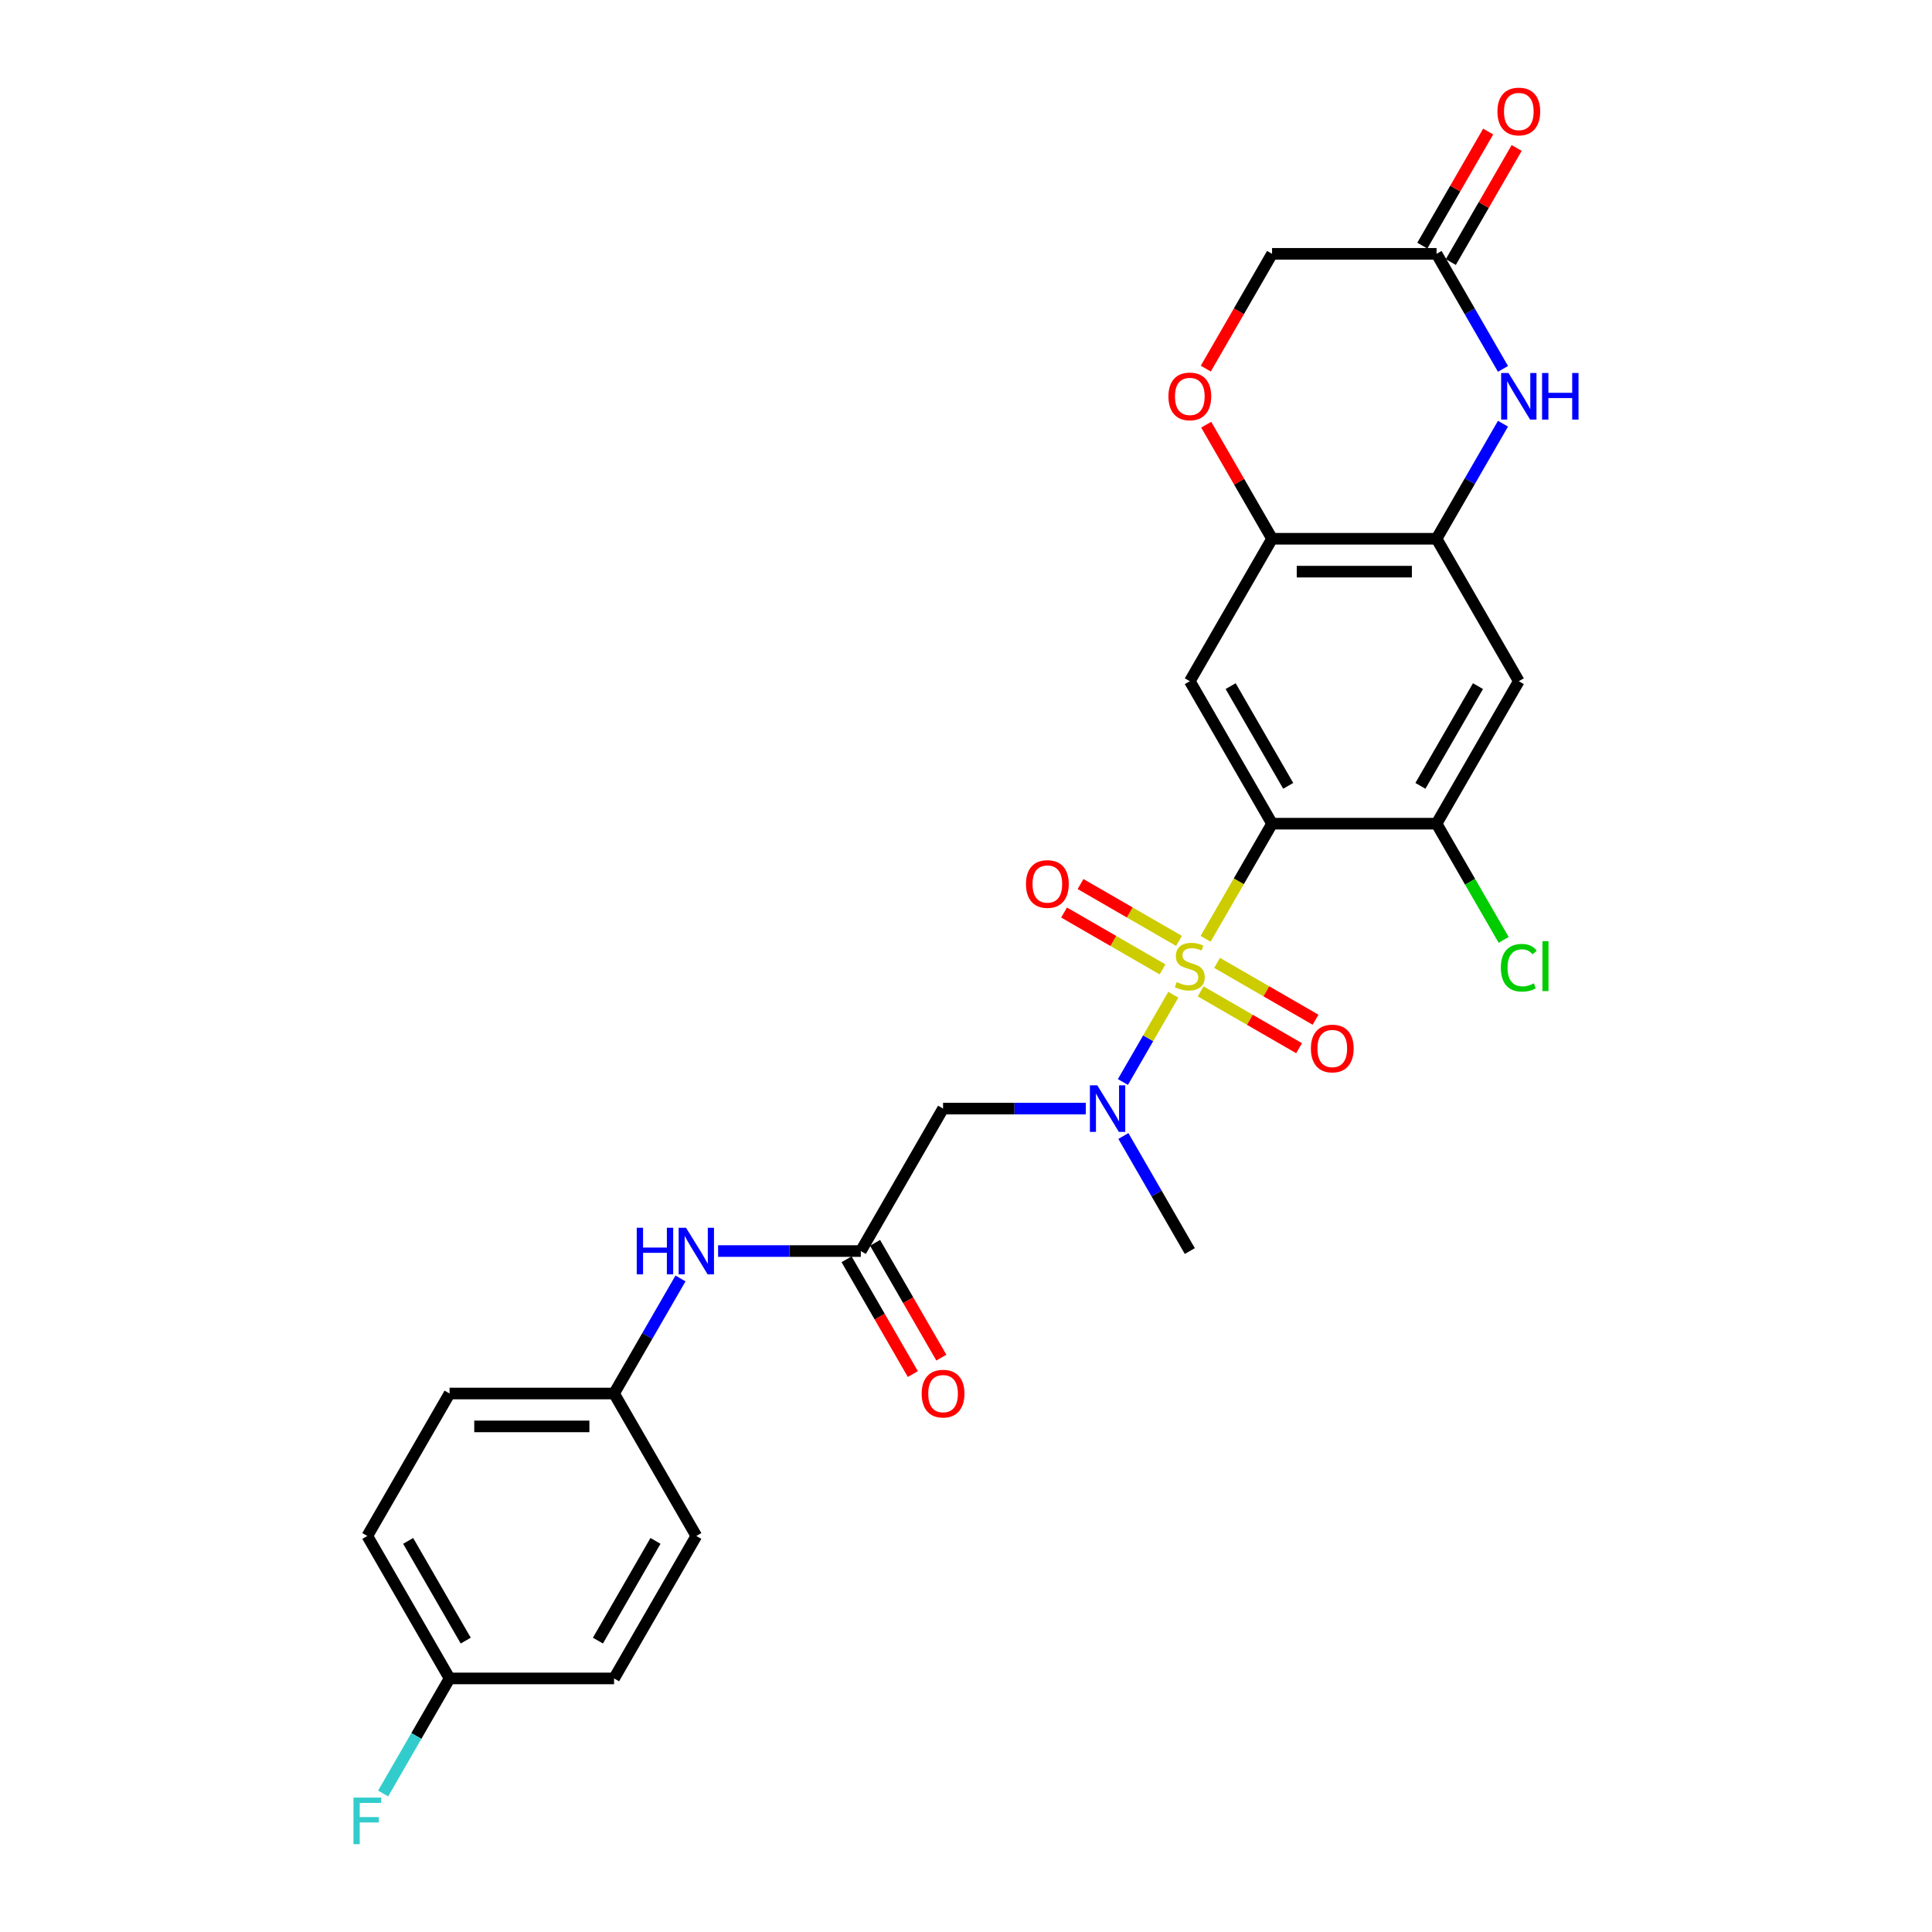 <?xml version='1.0' encoding='iso-8859-1'?>
<svg version='1.1' baseProfile='full'
              xmlns='http://www.w3.org/2000/svg'
                      xmlns:rdkit='http://www.rdkit.org/xml'
                      xmlns:xlink='http://www.w3.org/1999/xlink'
                  xml:space='preserve'
width='1000px' height='1000px' viewBox='0 0 1000 1000'>
<!-- END OF HEADER -->
<rect style='opacity:1.0;fill:#FFFFFF;stroke:none' width='1000' height='1000' x='0' y='0'> </rect>
<path class='bond-0' d='M 624.017,485.917 L 641.218,456.124' style='fill:none;fill-rule:evenodd;stroke:#CCCC00;stroke-width:6px;stroke-linecap:butt;stroke-linejoin:miter;stroke-opacity:1' />
<path class='bond-0' d='M 641.218,456.124 L 658.419,426.331' style='fill:none;fill-rule:evenodd;stroke:#000000;stroke-width:6px;stroke-linecap:butt;stroke-linejoin:miter;stroke-opacity:1' />
<path class='bond-1' d='M 607.303,514.866 L 594.261,537.457' style='fill:none;fill-rule:evenodd;stroke:#CCCC00;stroke-width:6px;stroke-linecap:butt;stroke-linejoin:miter;stroke-opacity:1' />
<path class='bond-1' d='M 594.261,537.457 L 581.218,560.047' style='fill:none;fill-rule:evenodd;stroke:#0000FF;stroke-width:6px;stroke-linecap:butt;stroke-linejoin:miter;stroke-opacity:1' />
<path class='bond-12' d='M 610.244,487.002 L 584.762,472.29' style='fill:none;fill-rule:evenodd;stroke:#CCCC00;stroke-width:6px;stroke-linecap:butt;stroke-linejoin:miter;stroke-opacity:1' />
<path class='bond-12' d='M 584.762,472.29 L 559.28,457.578' style='fill:none;fill-rule:evenodd;stroke:#FF0000;stroke-width:6px;stroke-linecap:butt;stroke-linejoin:miter;stroke-opacity:1' />
<path class='bond-12' d='M 601.73,501.749 L 576.248,487.037' style='fill:none;fill-rule:evenodd;stroke:#CCCC00;stroke-width:6px;stroke-linecap:butt;stroke-linejoin:miter;stroke-opacity:1' />
<path class='bond-12' d='M 576.248,487.037 L 550.766,472.325' style='fill:none;fill-rule:evenodd;stroke:#FF0000;stroke-width:6px;stroke-linecap:butt;stroke-linejoin:miter;stroke-opacity:1' />
<path class='bond-13' d='M 621.449,513.134 L 646.932,527.846' style='fill:none;fill-rule:evenodd;stroke:#CCCC00;stroke-width:6px;stroke-linecap:butt;stroke-linejoin:miter;stroke-opacity:1' />
<path class='bond-13' d='M 646.932,527.846 L 672.414,542.559' style='fill:none;fill-rule:evenodd;stroke:#FF0000;stroke-width:6px;stroke-linecap:butt;stroke-linejoin:miter;stroke-opacity:1' />
<path class='bond-13' d='M 629.964,498.387 L 655.446,513.099' style='fill:none;fill-rule:evenodd;stroke:#CCCC00;stroke-width:6px;stroke-linecap:butt;stroke-linejoin:miter;stroke-opacity:1' />
<path class='bond-13' d='M 655.446,513.099 L 680.928,527.811' style='fill:none;fill-rule:evenodd;stroke:#FF0000;stroke-width:6px;stroke-linecap:butt;stroke-linejoin:miter;stroke-opacity:1' />
<path class='bond-2' d='M 658.419,426.331 L 615.847,352.594' style='fill:none;fill-rule:evenodd;stroke:#000000;stroke-width:6px;stroke-linecap:butt;stroke-linejoin:miter;stroke-opacity:1' />
<path class='bond-2' d='M 666.78,406.756 L 636.98,355.141' style='fill:none;fill-rule:evenodd;stroke:#000000;stroke-width:6px;stroke-linecap:butt;stroke-linejoin:miter;stroke-opacity:1' />
<path class='bond-5' d='M 658.419,426.331 L 743.563,426.331' style='fill:none;fill-rule:evenodd;stroke:#000000;stroke-width:6px;stroke-linecap:butt;stroke-linejoin:miter;stroke-opacity:1' />
<path class='bond-6' d='M 562.002,573.805 L 525.066,573.805' style='fill:none;fill-rule:evenodd;stroke:#0000FF;stroke-width:6px;stroke-linecap:butt;stroke-linejoin:miter;stroke-opacity:1' />
<path class='bond-6' d='M 525.066,573.805 L 488.131,573.805' style='fill:none;fill-rule:evenodd;stroke:#000000;stroke-width:6px;stroke-linecap:butt;stroke-linejoin:miter;stroke-opacity:1' />
<path class='bond-26' d='M 581.465,587.99 L 598.656,617.766' style='fill:none;fill-rule:evenodd;stroke:#0000FF;stroke-width:6px;stroke-linecap:butt;stroke-linejoin:miter;stroke-opacity:1' />
<path class='bond-26' d='M 598.656,617.766 L 615.847,647.542' style='fill:none;fill-rule:evenodd;stroke:#000000;stroke-width:6px;stroke-linecap:butt;stroke-linejoin:miter;stroke-opacity:1' />
<path class='bond-7' d='M 615.847,352.594 L 658.419,278.858' style='fill:none;fill-rule:evenodd;stroke:#000000;stroke-width:6px;stroke-linecap:butt;stroke-linejoin:miter;stroke-opacity:1' />
<path class='bond-3' d='M 777.945,219.306 L 760.754,249.082' style='fill:none;fill-rule:evenodd;stroke:#0000FF;stroke-width:6px;stroke-linecap:butt;stroke-linejoin:miter;stroke-opacity:1' />
<path class='bond-3' d='M 760.754,249.082 L 743.563,278.858' style='fill:none;fill-rule:evenodd;stroke:#000000;stroke-width:6px;stroke-linecap:butt;stroke-linejoin:miter;stroke-opacity:1' />
<path class='bond-10' d='M 777.945,190.936 L 760.754,161.16' style='fill:none;fill-rule:evenodd;stroke:#0000FF;stroke-width:6px;stroke-linecap:butt;stroke-linejoin:miter;stroke-opacity:1' />
<path class='bond-10' d='M 760.754,161.16 L 743.563,131.384' style='fill:none;fill-rule:evenodd;stroke:#000000;stroke-width:6px;stroke-linecap:butt;stroke-linejoin:miter;stroke-opacity:1' />
<path class='bond-4' d='M 743.563,278.858 L 786.135,352.594' style='fill:none;fill-rule:evenodd;stroke:#000000;stroke-width:6px;stroke-linecap:butt;stroke-linejoin:miter;stroke-opacity:1' />
<path class='bond-27' d='M 743.563,278.858 L 658.419,278.858' style='fill:none;fill-rule:evenodd;stroke:#000000;stroke-width:6px;stroke-linecap:butt;stroke-linejoin:miter;stroke-opacity:1' />
<path class='bond-27' d='M 730.791,295.886 L 671.19,295.886' style='fill:none;fill-rule:evenodd;stroke:#000000;stroke-width:6px;stroke-linecap:butt;stroke-linejoin:miter;stroke-opacity:1' />
<path class='bond-8' d='M 743.563,426.331 L 786.135,352.594' style='fill:none;fill-rule:evenodd;stroke:#000000;stroke-width:6px;stroke-linecap:butt;stroke-linejoin:miter;stroke-opacity:1' />
<path class='bond-8' d='M 735.201,406.756 L 765.002,355.141' style='fill:none;fill-rule:evenodd;stroke:#000000;stroke-width:6px;stroke-linecap:butt;stroke-linejoin:miter;stroke-opacity:1' />
<path class='bond-18' d='M 743.563,426.331 L 760.926,456.405' style='fill:none;fill-rule:evenodd;stroke:#000000;stroke-width:6px;stroke-linecap:butt;stroke-linejoin:miter;stroke-opacity:1' />
<path class='bond-18' d='M 760.926,456.405 L 778.289,486.479' style='fill:none;fill-rule:evenodd;stroke:#00CC00;stroke-width:6px;stroke-linecap:butt;stroke-linejoin:miter;stroke-opacity:1' />
<path class='bond-9' d='M 488.131,573.805 L 445.559,647.542' style='fill:none;fill-rule:evenodd;stroke:#000000;stroke-width:6px;stroke-linecap:butt;stroke-linejoin:miter;stroke-opacity:1' />
<path class='bond-11' d='M 658.419,278.858 L 641.375,249.337' style='fill:none;fill-rule:evenodd;stroke:#000000;stroke-width:6px;stroke-linecap:butt;stroke-linejoin:miter;stroke-opacity:1' />
<path class='bond-11' d='M 641.375,249.337 L 624.332,219.817' style='fill:none;fill-rule:evenodd;stroke:#FF0000;stroke-width:6px;stroke-linecap:butt;stroke-linejoin:miter;stroke-opacity:1' />
<path class='bond-14' d='M 445.559,647.542 L 408.624,647.542' style='fill:none;fill-rule:evenodd;stroke:#000000;stroke-width:6px;stroke-linecap:butt;stroke-linejoin:miter;stroke-opacity:1' />
<path class='bond-14' d='M 408.624,647.542 L 371.688,647.542' style='fill:none;fill-rule:evenodd;stroke:#0000FF;stroke-width:6px;stroke-linecap:butt;stroke-linejoin:miter;stroke-opacity:1' />
<path class='bond-15' d='M 438.185,651.799 L 455.337,681.507' style='fill:none;fill-rule:evenodd;stroke:#000000;stroke-width:6px;stroke-linecap:butt;stroke-linejoin:miter;stroke-opacity:1' />
<path class='bond-15' d='M 455.337,681.507 L 472.489,711.215' style='fill:none;fill-rule:evenodd;stroke:#FF0000;stroke-width:6px;stroke-linecap:butt;stroke-linejoin:miter;stroke-opacity:1' />
<path class='bond-15' d='M 452.933,643.285 L 470.084,672.992' style='fill:none;fill-rule:evenodd;stroke:#000000;stroke-width:6px;stroke-linecap:butt;stroke-linejoin:miter;stroke-opacity:1' />
<path class='bond-15' d='M 470.084,672.992 L 487.236,702.7' style='fill:none;fill-rule:evenodd;stroke:#FF0000;stroke-width:6px;stroke-linecap:butt;stroke-linejoin:miter;stroke-opacity:1' />
<path class='bond-16' d='M 750.936,135.641 L 767.98,106.121' style='fill:none;fill-rule:evenodd;stroke:#000000;stroke-width:6px;stroke-linecap:butt;stroke-linejoin:miter;stroke-opacity:1' />
<path class='bond-16' d='M 767.98,106.121 L 785.024,76.6' style='fill:none;fill-rule:evenodd;stroke:#FF0000;stroke-width:6px;stroke-linecap:butt;stroke-linejoin:miter;stroke-opacity:1' />
<path class='bond-16' d='M 736.189,127.127 L 753.233,97.606' style='fill:none;fill-rule:evenodd;stroke:#000000;stroke-width:6px;stroke-linecap:butt;stroke-linejoin:miter;stroke-opacity:1' />
<path class='bond-16' d='M 753.233,97.606 L 770.276,68.086' style='fill:none;fill-rule:evenodd;stroke:#FF0000;stroke-width:6px;stroke-linecap:butt;stroke-linejoin:miter;stroke-opacity:1' />
<path class='bond-28' d='M 743.563,131.384 L 658.419,131.384' style='fill:none;fill-rule:evenodd;stroke:#000000;stroke-width:6px;stroke-linecap:butt;stroke-linejoin:miter;stroke-opacity:1' />
<path class='bond-17' d='M 624.115,190.8 L 641.267,161.092' style='fill:none;fill-rule:evenodd;stroke:#FF0000;stroke-width:6px;stroke-linecap:butt;stroke-linejoin:miter;stroke-opacity:1' />
<path class='bond-17' d='M 641.267,161.092 L 658.419,131.384' style='fill:none;fill-rule:evenodd;stroke:#000000;stroke-width:6px;stroke-linecap:butt;stroke-linejoin:miter;stroke-opacity:1' />
<path class='bond-19' d='M 352.225,661.727 L 335.034,691.503' style='fill:none;fill-rule:evenodd;stroke:#0000FF;stroke-width:6px;stroke-linecap:butt;stroke-linejoin:miter;stroke-opacity:1' />
<path class='bond-19' d='M 335.034,691.503 L 317.843,721.279' style='fill:none;fill-rule:evenodd;stroke:#000000;stroke-width:6px;stroke-linecap:butt;stroke-linejoin:miter;stroke-opacity:1' />
<path class='bond-22' d='M 317.843,721.279 L 360.415,795.015' style='fill:none;fill-rule:evenodd;stroke:#000000;stroke-width:6px;stroke-linecap:butt;stroke-linejoin:miter;stroke-opacity:1' />
<path class='bond-23' d='M 317.843,721.279 L 232.699,721.279' style='fill:none;fill-rule:evenodd;stroke:#000000;stroke-width:6px;stroke-linecap:butt;stroke-linejoin:miter;stroke-opacity:1' />
<path class='bond-23' d='M 305.071,738.307 L 245.471,738.307' style='fill:none;fill-rule:evenodd;stroke:#000000;stroke-width:6px;stroke-linecap:butt;stroke-linejoin:miter;stroke-opacity:1' />
<path class='bond-20' d='M 232.699,868.752 L 190.127,795.015' style='fill:none;fill-rule:evenodd;stroke:#000000;stroke-width:6px;stroke-linecap:butt;stroke-linejoin:miter;stroke-opacity:1' />
<path class='bond-20' d='M 241.061,849.177 L 211.26,797.562' style='fill:none;fill-rule:evenodd;stroke:#000000;stroke-width:6px;stroke-linecap:butt;stroke-linejoin:miter;stroke-opacity:1' />
<path class='bond-21' d='M 232.699,868.752 L 215.508,898.528' style='fill:none;fill-rule:evenodd;stroke:#000000;stroke-width:6px;stroke-linecap:butt;stroke-linejoin:miter;stroke-opacity:1' />
<path class='bond-21' d='M 215.508,898.528 L 198.317,928.304' style='fill:none;fill-rule:evenodd;stroke:#33CCCC;stroke-width:6px;stroke-linecap:butt;stroke-linejoin:miter;stroke-opacity:1' />
<path class='bond-29' d='M 232.699,868.752 L 317.843,868.752' style='fill:none;fill-rule:evenodd;stroke:#000000;stroke-width:6px;stroke-linecap:butt;stroke-linejoin:miter;stroke-opacity:1' />
<path class='bond-24' d='M 360.415,795.015 L 317.843,868.752' style='fill:none;fill-rule:evenodd;stroke:#000000;stroke-width:6px;stroke-linecap:butt;stroke-linejoin:miter;stroke-opacity:1' />
<path class='bond-24' d='M 339.282,797.562 L 309.481,849.177' style='fill:none;fill-rule:evenodd;stroke:#000000;stroke-width:6px;stroke-linecap:butt;stroke-linejoin:miter;stroke-opacity:1' />
<path class='bond-25' d='M 232.699,721.279 L 190.127,795.015' style='fill:none;fill-rule:evenodd;stroke:#000000;stroke-width:6px;stroke-linecap:butt;stroke-linejoin:miter;stroke-opacity:1' />
<path  class='atom-0' d='M 609.035 508.344
Q 609.308 508.446, 610.432 508.923
Q 611.556 509.4, 612.782 509.706
Q 614.042 509.979, 615.268 509.979
Q 617.55 509.979, 618.878 508.889
Q 620.206 507.765, 620.206 505.824
Q 620.206 504.496, 619.525 503.678
Q 618.878 502.861, 617.856 502.418
Q 616.835 501.975, 615.132 501.464
Q 612.986 500.817, 611.692 500.204
Q 610.432 499.591, 609.512 498.297
Q 608.627 497.003, 608.627 494.823
Q 608.627 491.792, 610.67 489.919
Q 612.748 488.046, 616.835 488.046
Q 619.627 488.046, 622.795 489.374
L 622.011 491.996
Q 619.116 490.804, 616.937 490.804
Q 614.587 490.804, 613.293 491.792
Q 611.998 492.746, 612.032 494.415
Q 612.032 495.709, 612.68 496.492
Q 613.361 497.275, 614.314 497.718
Q 615.302 498.161, 616.937 498.672
Q 619.116 499.353, 620.411 500.034
Q 621.705 500.715, 622.624 502.112
Q 623.578 503.474, 623.578 505.824
Q 623.578 509.161, 621.33 510.967
Q 619.116 512.738, 615.404 512.738
Q 613.258 512.738, 611.624 512.261
Q 610.023 511.818, 608.116 511.035
L 609.035 508.344
' fill='#CCCC00'/>
<path  class='atom-2' d='M 567.945 561.749
L 575.846 574.52
Q 576.63 575.78, 577.89 578.062
Q 579.15 580.344, 579.218 580.48
L 579.218 561.749
L 582.419 561.749
L 582.419 585.861
L 579.116 585.861
L 570.635 571.898
Q 569.648 570.263, 568.592 568.39
Q 567.57 566.517, 567.264 565.938
L 567.264 585.861
L 564.13 585.861
L 564.13 561.749
L 567.945 561.749
' fill='#0000FF'/>
<path  class='atom-4' d='M 780.805 193.064
L 788.706 205.836
Q 789.489 207.096, 790.75 209.378
Q 792.01 211.66, 792.078 211.796
L 792.078 193.064
L 795.279 193.064
L 795.279 217.177
L 791.976 217.177
L 783.495 203.214
Q 782.508 201.579, 781.452 199.706
Q 780.43 197.832, 780.124 197.254
L 780.124 217.177
L 776.99 217.177
L 776.99 193.064
L 780.805 193.064
' fill='#0000FF'/>
<path  class='atom-4' d='M 798.174 193.064
L 801.444 193.064
L 801.444 203.316
L 813.772 203.316
L 813.772 193.064
L 817.042 193.064
L 817.042 217.177
L 813.772 217.177
L 813.772 206.04
L 801.444 206.04
L 801.444 217.177
L 798.174 217.177
L 798.174 193.064
' fill='#0000FF'/>
<path  class='atom-12' d='M 604.778 205.189
Q 604.778 199.399, 607.639 196.164
Q 610.5 192.928, 615.847 192.928
Q 621.194 192.928, 624.055 196.164
Q 626.916 199.399, 626.916 205.189
Q 626.916 211.047, 624.021 214.384
Q 621.126 217.688, 615.847 217.688
Q 610.534 217.688, 607.639 214.384
Q 604.778 211.081, 604.778 205.189
M 615.847 214.963
Q 619.525 214.963, 621.5 212.511
Q 623.51 210.025, 623.51 205.189
Q 623.51 200.455, 621.5 198.071
Q 619.525 195.653, 615.847 195.653
Q 612.169 195.653, 610.159 198.037
Q 608.184 200.421, 608.184 205.189
Q 608.184 210.059, 610.159 212.511
Q 612.169 214.963, 615.847 214.963
' fill='#FF0000'/>
<path  class='atom-13' d='M 531.041 457.564
Q 531.041 451.774, 533.902 448.539
Q 536.763 445.304, 542.11 445.304
Q 547.457 445.304, 550.318 448.539
Q 553.179 451.774, 553.179 457.564
Q 553.179 463.422, 550.284 466.76
Q 547.389 470.063, 542.11 470.063
Q 536.797 470.063, 533.902 466.76
Q 531.041 463.456, 531.041 457.564
M 542.11 467.339
Q 545.788 467.339, 547.764 464.887
Q 549.773 462.4, 549.773 457.564
Q 549.773 452.83, 547.764 450.446
Q 545.788 448.028, 542.11 448.028
Q 538.432 448.028, 536.422 450.412
Q 534.447 452.796, 534.447 457.564
Q 534.447 462.434, 536.422 464.887
Q 538.432 467.339, 542.11 467.339
' fill='#FF0000'/>
<path  class='atom-14' d='M 678.515 542.708
Q 678.515 536.918, 681.376 533.683
Q 684.237 530.447, 689.584 530.447
Q 694.931 530.447, 697.792 533.683
Q 700.652 536.918, 700.652 542.708
Q 700.652 548.566, 697.758 551.904
Q 694.863 555.207, 689.584 555.207
Q 684.271 555.207, 681.376 551.904
Q 678.515 548.6, 678.515 542.708
M 689.584 552.483
Q 693.262 552.483, 695.237 550.031
Q 697.247 547.544, 697.247 542.708
Q 697.247 537.974, 695.237 535.59
Q 693.262 533.172, 689.584 533.172
Q 685.905 533.172, 683.896 535.556
Q 681.921 537.94, 681.921 542.708
Q 681.921 547.578, 683.896 550.031
Q 685.905 552.483, 689.584 552.483
' fill='#FF0000'/>
<path  class='atom-15' d='M 329.576 635.485
L 332.845 635.485
L 332.845 645.737
L 345.174 645.737
L 345.174 635.485
L 348.444 635.485
L 348.444 659.598
L 345.174 659.598
L 345.174 648.461
L 332.845 648.461
L 332.845 659.598
L 329.576 659.598
L 329.576 635.485
' fill='#0000FF'/>
<path  class='atom-15' d='M 355.085 635.485
L 362.986 648.257
Q 363.77 649.517, 365.03 651.799
Q 366.29 654.081, 366.358 654.217
L 366.358 635.485
L 369.559 635.485
L 369.559 659.598
L 366.256 659.598
L 357.776 645.635
Q 356.788 644, 355.732 642.127
Q 354.71 640.253, 354.404 639.674
L 354.404 659.598
L 351.271 659.598
L 351.271 635.485
L 355.085 635.485
' fill='#0000FF'/>
<path  class='atom-16' d='M 477.062 721.347
Q 477.062 715.557, 479.923 712.321
Q 482.784 709.086, 488.131 709.086
Q 493.478 709.086, 496.339 712.321
Q 499.2 715.557, 499.2 721.347
Q 499.2 727.205, 496.305 730.542
Q 493.41 733.846, 488.131 733.846
Q 482.818 733.846, 479.923 730.542
Q 477.062 727.239, 477.062 721.347
M 488.131 731.121
Q 491.809 731.121, 493.784 728.669
Q 495.794 726.183, 495.794 721.347
Q 495.794 716.613, 493.784 714.229
Q 491.809 711.811, 488.131 711.811
Q 484.453 711.811, 482.443 714.195
Q 480.468 716.579, 480.468 721.347
Q 480.468 726.217, 482.443 728.669
Q 484.453 731.121, 488.131 731.121
' fill='#FF0000'/>
<path  class='atom-17' d='M 775.066 57.715
Q 775.066 51.925, 777.927 48.69
Q 780.788 45.455, 786.135 45.455
Q 791.482 45.455, 794.343 48.69
Q 797.203 51.925, 797.203 57.715
Q 797.203 63.573, 794.309 66.911
Q 791.414 70.214, 786.135 70.214
Q 780.822 70.214, 777.927 66.911
Q 775.066 63.607, 775.066 57.715
M 786.135 67.49
Q 789.813 67.49, 791.788 65.038
Q 793.798 62.551, 793.798 57.715
Q 793.798 52.981, 791.788 50.597
Q 789.813 48.179, 786.135 48.179
Q 782.457 48.179, 780.447 50.563
Q 778.472 52.947, 778.472 57.715
Q 778.472 62.586, 780.447 65.038
Q 782.457 67.49, 786.135 67.49
' fill='#FF0000'/>
<path  class='atom-19' d='M 776.837 500.903
Q 776.837 494.908, 779.63 491.775
Q 782.457 488.608, 787.804 488.608
Q 792.776 488.608, 795.432 492.116
L 793.185 493.955
Q 791.243 491.4, 787.804 491.4
Q 784.159 491.4, 782.218 493.853
Q 780.311 496.271, 780.311 500.903
Q 780.311 505.671, 782.286 508.123
Q 784.296 510.575, 788.178 510.575
Q 790.835 510.575, 793.934 508.974
L 794.888 511.528
Q 793.627 512.346, 791.72 512.823
Q 789.813 513.299, 787.701 513.299
Q 782.457 513.299, 779.63 510.098
Q 776.837 506.897, 776.837 500.903
' fill='#00CC00'/>
<path  class='atom-19' d='M 798.361 487.143
L 801.495 487.143
L 801.495 512.993
L 798.361 512.993
L 798.361 487.143
' fill='#00CC00'/>
<path  class='atom-22' d='M 182.958 930.433
L 197.296 930.433
L 197.296 933.191
L 186.193 933.191
L 186.193 940.514
L 196.07 940.514
L 196.07 943.306
L 186.193 943.306
L 186.193 954.545
L 182.958 954.545
L 182.958 930.433
' fill='#33CCCC'/>
</svg>
